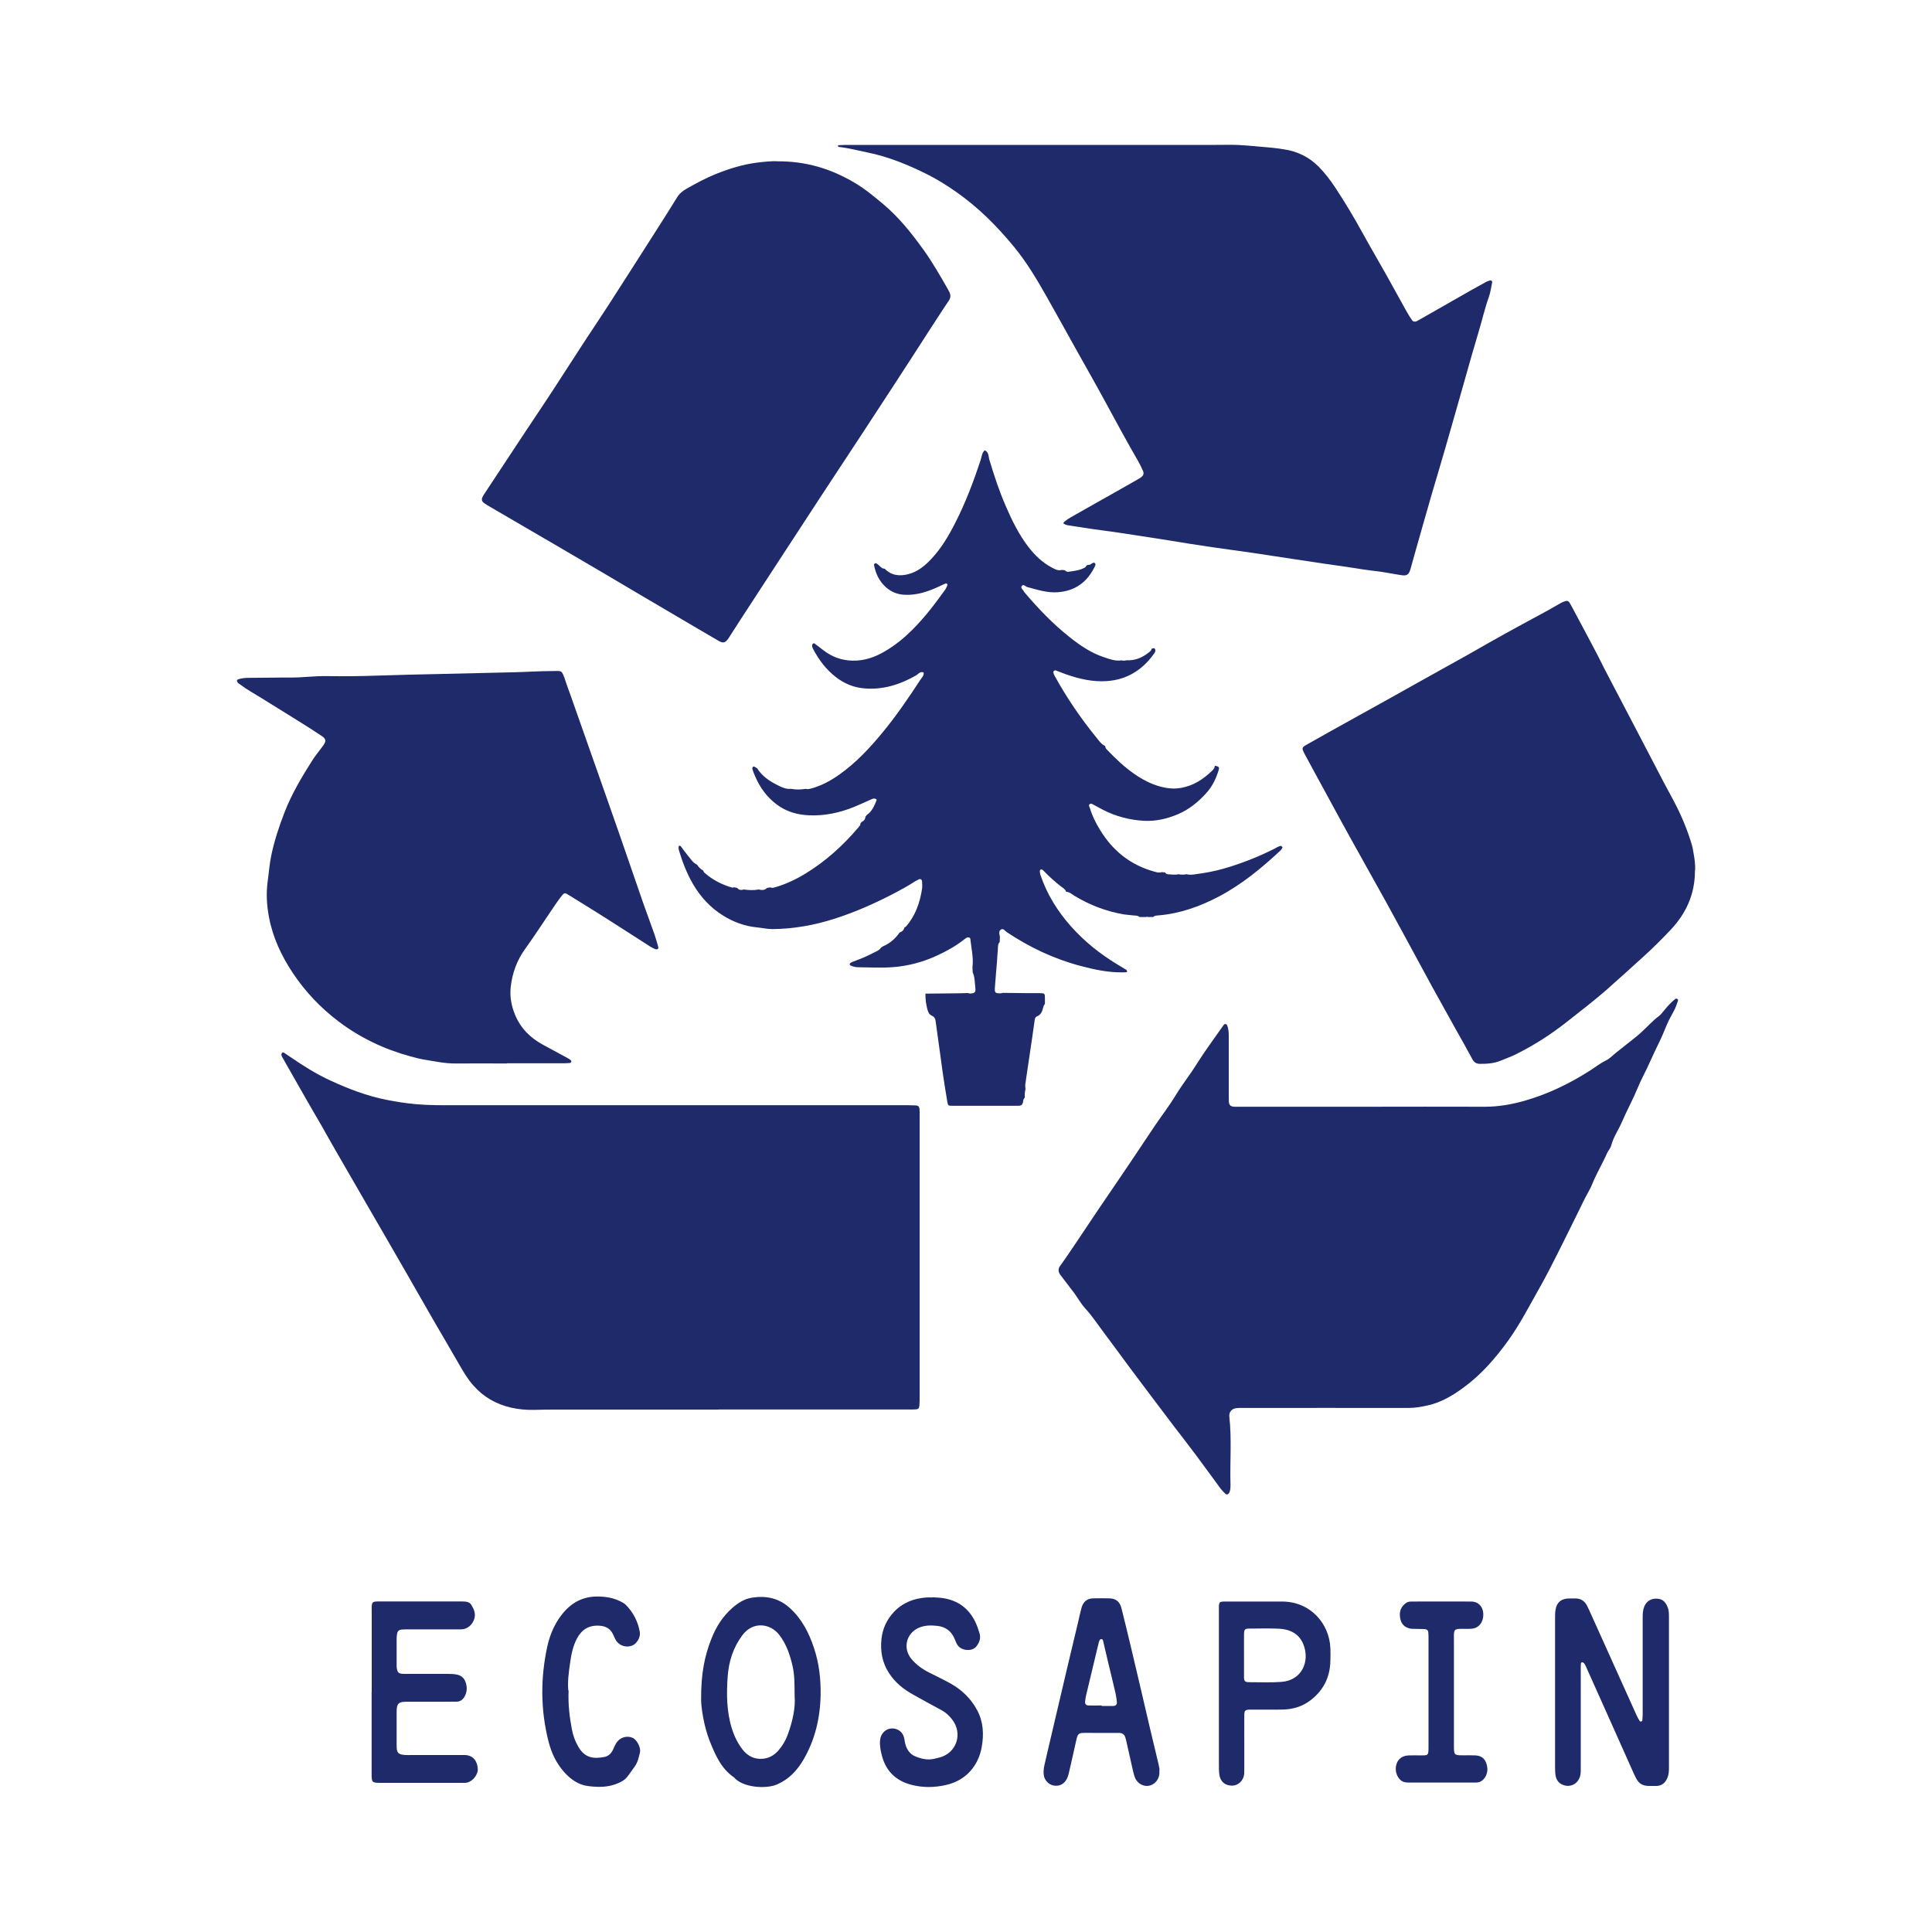 <?xml version="1.0" encoding="UTF-8"?> <svg xmlns="http://www.w3.org/2000/svg" id="Calque_1" viewBox="0 0 200 200"><defs><style>.cls-1{fill:#1e2a6a;stroke-width:0px;}</style></defs><path class="cls-1" d="m74.38,145.92c-5.51,0-11.01,0-16.52,0-.86,0-1.73,0-2.59.03-.81.02-1.61-.06-2.4-.24-1.52-.36-2.82-1.09-3.87-2.29-.54-.61-.96-1.29-1.36-1.99-.93-1.62-1.88-3.23-2.82-4.85-.79-1.37-1.57-2.75-2.36-4.12-.74-1.3-1.49-2.6-2.24-3.89-.79-1.37-1.59-2.74-2.38-4.11-.95-1.64-1.9-3.29-2.85-4.93-.59-1.02-1.17-2.05-1.75-3.08-.52-.9-1.05-1.79-1.56-2.69-.8-1.4-1.6-2.8-2.39-4.2-.06-.1-.12-.2-.15-.31-.02-.07,0-.17.04-.24.05-.08.15-.08.22-.03.24.16.48.32.72.48,1.31.9,2.65,1.74,4.09,2.4,1.86.86,3.77,1.59,5.78,1.99,1.04.21,2.09.37,3.15.46,1.35.12,2.7.1,4.05.1,15.34,0,30.67,0,46.01,0,.52,0,1.04,0,1.56.02.31.01.41.12.43.42.02.23.01.46.01.69,0,9.66,0,19.31,0,28.97,0,.32,0,.63-.02.95-.02.33-.11.42-.41.44-.26.02-.52.01-.78.01-6.54,0-13.09,0-19.63,0Z"></path><path class="cls-1" d="m110.05,54.17c.27-.35.67-.54,1.03-.75,1.47-.85,2.96-1.67,4.44-2.51.75-.42,1.5-.85,2.25-1.28.12-.07.25-.14.36-.23.26-.2.31-.38.18-.68-.14-.32-.29-.63-.46-.93-1.2-2.07-2.33-4.17-3.47-6.27-1.06-1.95-2.16-3.87-3.24-5.81-.93-1.66-1.84-3.33-2.78-4.98-1.01-1.78-2.05-3.54-3.35-5.13-1.78-2.17-3.74-4.14-6.05-5.75-.92-.64-1.87-1.24-2.87-1.75-2.01-1.01-4.08-1.87-6.3-2.32-.98-.2-1.96-.46-2.96-.57-.07,0-.09-.06-.07-.18.26,0,.53-.03.81-.03,3.8,0,7.61,0,11.41,0,8.96,0,17.93,0,26.89,0,.49,0,.98-.01,1.47-.01,1.33,0,2.64.16,3.96.27.55.04,1.08.12,1.63.2,1.38.21,2.56.78,3.56,1.78.68.68,1.25,1.44,1.77,2.23.98,1.49,1.9,3.02,2.76,4.59.82,1.49,1.68,2.95,2.51,4.43.69,1.23,1.36,2.47,2.05,3.7.18.33.38.64.59.95.11.16.28.19.46.12.08-.03.15-.08.23-.12,1.8-1.03,3.6-2.05,5.4-3.08.53-.3,1.05-.59,1.59-.88.12-.07.26-.11.4-.15.11-.03.25.08.22.19-.11.51-.17,1.03-.34,1.51-.43,1.19-.7,2.43-1.07,3.64-.49,1.62-.95,3.26-1.41,4.89-.67,2.35-1.33,4.7-2.01,7.05-.45,1.58-.93,3.15-1.39,4.72-.63,2.18-1.25,4.37-1.87,6.56-.13.44-.24.89-.37,1.33-.17.57-.37.71-.95.62-.88-.13-1.75-.32-2.64-.42-.89-.1-1.77-.24-2.65-.38-.88-.14-1.76-.25-2.64-.38-1.11-.16-2.22-.33-3.32-.5-1.36-.21-2.72-.42-4.09-.62-1.42-.21-2.85-.39-4.27-.6-.77-.11-1.54-.23-2.3-.35-.99-.16-1.98-.32-2.98-.48-1.48-.23-2.96-.46-4.43-.68-.94-.14-1.88-.25-2.82-.39-.77-.11-1.53-.23-2.3-.35-.2-.03-.39-.09-.57-.23Z"></path><path class="cls-1" d="m80.36,16.7c3.08-.04,5.68.78,8.11,2.22,1.05.62,1.97,1.38,2.9,2.16,1.65,1.37,2.97,3.03,4.22,4.76.94,1.31,1.74,2.71,2.54,4.11.06.1.11.2.16.31.14.31.13.57-.08.88-.76,1.12-1.48,2.26-2.22,3.39-1.09,1.69-2.18,3.39-3.28,5.07-1.1,1.69-2.2,3.37-3.3,5.05-1.48,2.26-2.97,4.52-4.46,6.78-1.18,1.8-2.36,3.61-3.54,5.42-1.53,2.34-3.05,4.67-4.57,7.01-.41.63-.81,1.26-1.21,1.88-.08.12-.15.25-.23.36-.33.46-.54.51-1.01.24-.7-.4-1.39-.81-2.09-1.22-2.06-1.21-4.12-2.42-6.17-3.63-1.93-1.14-3.86-2.29-5.8-3.42-1.76-1.04-3.53-2.06-5.29-3.09-1.44-.84-2.88-1.68-4.32-2.52-.22-.13-.45-.26-.65-.42-.18-.13-.23-.34-.14-.54.06-.16.16-.3.26-.45.58-.89,1.17-1.78,1.76-2.67.86-1.3,1.71-2.59,2.57-3.89.89-1.34,1.79-2.67,2.67-4.02,1.12-1.71,2.21-3.43,3.33-5.14.8-1.23,1.63-2.44,2.42-3.67,1.67-2.59,3.32-5.18,4.98-7.78.73-1.14,1.45-2.28,2.16-3.43.25-.41.59-.69,1-.92.98-.55,1.96-1.09,3.01-1.51,1.39-.56,2.81-1,4.31-1.19.75-.09,1.49-.16,2-.14Z"></path><path class="cls-1" d="m89.62,84.5s.08-.06.09-.12c.56-.37.79-.96,1.03-1.53.04-.09-.06-.15-.15-.17-.18-.05-.33.04-.49.11-.58.26-1.15.53-1.73.76-1.48.59-3.01.92-4.61.85-1.23-.05-2.38-.38-3.38-1.14-.98-.74-1.69-1.71-2.18-2.83-.12-.26-.22-.53-.31-.8-.02-.07,0-.2.04-.24.1-.08.21-.01.3.06.04.03.1.05.15.08,0,0,0,0,0,0,.48.78,1.2,1.28,1.98,1.68.47.24.96.51,1.53.45.51.1,1.02.08,1.53,0,.14.05.28.03.42,0,1.13-.28,2.14-.83,3.08-1.5,1.7-1.21,3.11-2.72,4.43-4.32,1.43-1.73,2.69-3.58,3.92-5.46.15-.23.39-.43.35-.76-.37-.17-.56.17-.81.31-1.66.94-3.4,1.5-5.35,1.33-1.1-.09-2.06-.5-2.92-1.16-1.02-.79-1.78-1.79-2.37-2.93-.08-.15-.15-.31-.06-.49.06-.06.14-.12.22-.06.3.22.6.45.89.68.89.69,1.89,1.07,3.03,1.09,1.26.03,2.38-.38,3.43-1.01.99-.59,1.88-1.31,2.71-2.13,1.29-1.28,2.39-2.72,3.45-4.2.1-.14.16-.3.23-.46.02-.04,0-.12-.03-.15-.03-.03-.11-.06-.15-.04-.26.11-.52.24-.78.36-1.11.5-2.24.88-3.49.81-.76-.04-1.39-.31-1.94-.81-.69-.63-1.05-1.42-1.21-2.33.05-.05.09-.09.14-.14.23.05.37.24.53.38.13.11.26.21.44.2,0,0,.02.01.01.01.7.71,1.55.79,2.46.55.95-.25,1.68-.85,2.34-1.55,1.06-1.12,1.83-2.44,2.52-3.8,1.06-2.08,1.88-4.26,2.61-6.47.11-.34.12-.73.42-1,.44.2.38.67.49,1.02.49,1.63,1.02,3.24,1.7,4.79.64,1.48,1.35,2.93,2.34,4.21.66.85,1.42,1.59,2.37,2.1.33.17.65.38,1.06.27.11,0,.23.02.34.03.09.12.23.18.37.16.56-.08,1.12-.14,1.63-.4.1-.05.19-.12.22-.24.06-.03.11-.05.17-.08.16.04.27-.05.39-.13.09-.06.2-.14.31-.05.11.09.07.22.02.32-.78,1.64-2.05,2.58-3.89,2.7-1.08.07-2.1-.27-3.12-.54-.18-.05-.36-.32-.54-.14-.22.22.1.39.18.58.02.05.07.09.1.14,1.42,1.67,2.92,3.24,4.64,4.6,1.08.86,2.22,1.64,3.55,2.08.59.2,1.19.43,1.84.33.17.04.33.04.5-.01.87.05,1.62-.26,2.29-.79.13-.1.28-.2.31-.4.12-.02.25-.13.35.02.12.23-.03.39-.14.55-1.18,1.62-2.73,2.61-4.76,2.77-1.5.12-2.92-.21-4.32-.7-.35-.12-.7-.27-1.05-.4-.04-.02-.11,0-.16.03-.09.05-.1.14-.08.22.03.11.07.22.13.32,1.25,2.27,2.71,4.41,4.35,6.42.25.31.48.65.86.83,0,0,0,0,0,0,.04.1.06.23.13.31.91.96,1.86,1.87,2.95,2.62.98.67,2.02,1.19,3.2,1.4.54.1,1.07.11,1.61.01,1.27-.23,2.28-.89,3.18-1.76.14-.14.29-.28.29-.51,0,0,.02-.02.02-.02.4.07.48.15.38.46-.26.86-.64,1.66-1.25,2.34-.83.93-1.78,1.71-2.94,2.21-1.13.48-2.31.75-3.52.69-1.5-.08-2.95-.46-4.3-1.16-.3-.16-.61-.32-.91-.49-.13-.07-.27-.18-.4-.09-.2.13-.03.31.01.46.23.78.59,1.49,1.01,2.18,1.32,2.19,3.17,3.68,5.65,4.36.25.07.5.15.76.05.12.01.23.03.35.04.07.1.15.17.27.18.37.02.74.09,1.1,0,.28.05.56.06.84,0,.31.08.63.05.94,0,1-.13,1.99-.31,2.95-.59,1.77-.51,3.48-1.18,5.14-2.01.26-.13.49-.31.78-.34.05.05.09.1.14.16-.06.1-.1.21-.18.29-1.95,1.82-4,3.52-6.38,4.78-1.97,1.04-4.03,1.78-6.27,1.97-.2.02-.41,0-.56.17-.19,0-.37,0-.56,0-.05-.05-.1-.04-.14,0-.24,0-.49,0-.73,0-.15-.17-.37-.14-.56-.16-.34-.04-.69-.06-1.03-.11-1.84-.31-3.55-.97-5.14-1.93-.27-.16-.5-.4-.84-.41,0,0-.03-.03-.03-.03-.07-.24-.29-.35-.47-.49-.64-.5-1.24-1.02-1.8-1.61-.06-.06-.12-.12-.2-.17-.04-.02-.12-.03-.16,0-.04.02-.08.09-.08.14.01.14.02.29.07.42.67,1.99,1.76,3.74,3.15,5.31,1.39,1.56,3,2.85,4.78,3.93.32.19.64.38.96.58.04.02.06.09.07.14.01.06-.03.1-.1.11-.14,0-.29.01-.43.01-1.45.01-2.86-.29-4.25-.66-2.75-.72-5.29-1.92-7.66-3.5-.18-.12-.35-.41-.58-.29-.31.16-.19.49-.14.77,0,.18-.01.36-.02.54-.21.2-.17.47-.19.72-.04.42-.06.85-.09,1.28-.07.91-.16,1.81-.22,2.72-.04.53.04.59.57.59.08,0,.17-.03.25-.05.83.01,1.67.02,2.5.03.43,0,.86,0,1.29,0,.57.01.57.01.57.59,0,.17,0,.34,0,.52-.06.1-.14.19-.16.29-.1.43-.21.83-.69,1.02-.17.07-.2.27-.22.44-.08.54-.15,1.08-.23,1.62-.24,1.64-.49,3.29-.73,4.94-.02.17,0,.34.02.51-.08.29-.09.58-.07.87-.06.1-.16.19-.16.29-.05.61-.3.57-.76.57-.98,0-1.95,0-2.93,0-1.21,0-2.41,0-3.62,0-.46,0-.49-.01-.56-.45-.17-.99-.32-1.98-.47-2.97-.08-.54-.15-1.08-.22-1.62-.17-1.25-.35-2.5-.52-3.75-.03-.25-.13-.42-.37-.53-.29-.12-.4-.37-.48-.67-.14-.53-.21-1.07-.2-1.62,1.03-.01,2.06-.02,3.09-.03.43,0,.86-.02,1.29-.03.08.02.16.05.25.05.46-.02.59-.13.54-.55-.07-.55-.04-1.13-.28-1.65,0-.18-.01-.36-.02-.54.12-.98-.12-1.94-.22-2.91-.01-.14-.21-.21-.35-.14-.1.05-.2.12-.29.19-.86.68-1.81,1.21-2.81,1.67-1.45.67-2.98,1.08-4.57,1.2-1.17.09-2.36.02-3.54.01-.29,0-.57-.06-.84-.18-.04-.02-.09-.08-.09-.12,0-.05.03-.12.07-.14.09-.06.2-.11.3-.15.7-.26,1.4-.53,2.06-.89.3-.16.65-.26.83-.58.06,0,.1-.03.13-.08.71-.29,1.33-.8,1.78-1.46,0,0,0,0,0,0,.26-.09.44-.25.5-.53,0,0,0,0,0,0,.05-.02.12-.04.15-.08.98-1.12,1.45-2.47,1.67-3.91.04-.25.01-.52,0-.78,0-.16-.17-.27-.3-.21-.16.07-.31.15-.46.24-.63.41-1.28.77-1.94,1.12-2.04,1.07-4.14,2.02-6.34,2.72-2.09.67-4.23,1.06-6.44,1.08-.55,0-1.08-.13-1.63-.18-1.25-.12-2.42-.56-3.47-1.21-1.31-.81-2.35-1.93-3.13-3.27-.64-1.1-1.09-2.28-1.46-3.5-.03-.11-.04-.23-.04-.34,0-.04.04-.12.08-.13.04-.01.12.02.15.05.25.32.47.65.73.96.3.34.52.76.96.95.16.25.36.47.63.6.04.07.06.17.12.22.84.75,1.82,1.25,2.9,1.56.05.01.11-.03.16-.04.12.02.23.05.35.07.18.25.43.23.69.16.51.08,1.02.09,1.53,0,.31.07.61.1.86-.16.12-.02.23-.04.35-.06.14.07.28.05.42.01,1.14-.32,2.2-.82,3.2-1.43,2.12-1.29,3.93-2.94,5.53-4.83.09-.11.19-.22.17-.38.05-.02.08-.06.09-.12.25-.11.42-.28.43-.58Z"></path><path class="cls-1" d="m52.5,110.09c-1.79,0-3.57-.01-5.36,0-1.08.01-2.12-.22-3.17-.39-.51-.08-1.01-.21-1.51-.35-2.69-.74-5.16-1.91-7.4-3.6-1.88-1.42-3.48-3.11-4.77-5.06-1.17-1.76-2.06-3.67-2.45-5.77-.23-1.22-.3-2.44-.13-3.69.12-.85.18-1.71.35-2.56.31-1.56.81-3.06,1.38-4.54.74-1.92,1.78-3.67,2.88-5.4.35-.56.79-1.06,1.17-1.6.29-.41.25-.65-.17-.93-.79-.53-1.59-1.04-2.4-1.54-1.32-.83-2.64-1.64-3.96-2.46-.71-.44-1.44-.84-2.11-1.35-.07-.05-.15-.09-.21-.15-.05-.06-.1-.14-.11-.22-.01-.1.08-.14.16-.17.36-.11.73-.14,1.11-.14,1.44,0,2.88-.04,4.32-.03,1.24,0,2.47-.17,3.71-.15,1.73.03,3.46.01,5.19-.05,2.19-.08,4.38-.12,6.57-.17,2.56-.06,5.12-.12,7.69-.18,1.26-.03,2.53-.12,3.8-.12,1.11,0,1.05-.21,1.48,1.09.16.49.35.98.52,1.46.73,2.06,1.45,4.13,2.18,6.19.95,2.71,1.92,5.43,2.86,8.14.83,2.39,1.65,4.79,2.48,7.18.38,1.09.79,2.16,1.17,3.25.14.41.25.82.37,1.24.02.08.02.19-.07.23-.07.03-.18.03-.25,0-.18-.08-.37-.17-.54-.28-1.63-1.04-3.24-2.09-4.87-3.12-1.19-.75-2.39-1.49-3.59-2.23-.34-.21-.41-.21-.65.09-.36.45-.68.93-1,1.4-.94,1.38-1.84,2.78-2.82,4.14-.85,1.18-1.32,2.5-1.48,3.91-.11.98.06,1.95.44,2.87.58,1.42,1.6,2.43,2.95,3.15.84.45,1.67.9,2.51,1.36.1.05.2.12.29.19.07.05.11.14.06.22-.03.04-.08.09-.13.09-.23.02-.46.03-.69.03-1.93,0-3.86,0-5.79,0,0,0,0,0,0,0Z"></path><path class="cls-1" d="m175.46,90.17c0,2.39-.92,4.41-2.55,6.12-.89.94-1.81,1.86-2.77,2.73-1.28,1.15-2.55,2.32-3.85,3.46-1.28,1.12-2.63,2.15-3.96,3.2-1.67,1.33-3.46,2.49-5.37,3.44-.51.26-1.06.45-1.59.67-.68.29-1.39.34-2.12.34-.39,0-.64-.12-.83-.48-.57-1.07-1.17-2.12-1.76-3.17-.81-1.46-1.62-2.92-2.43-4.38-.39-.71-.77-1.42-1.15-2.12-1.2-2.2-2.38-4.41-3.59-6.6-1.24-2.24-2.5-4.47-3.74-6.71-.71-1.28-1.41-2.57-2.11-3.86-.81-1.49-1.63-2.98-2.43-4.47-.55-1.03-.55-.91.46-1.48,2.73-1.55,5.48-3.05,8.22-4.58,1.81-1.01,3.61-2.03,5.42-3.03,1.64-.9,3.27-1.82,4.89-2.75,2-1.14,4.03-2.22,6.05-3.32.45-.25.9-.52,1.35-.77.15-.08.31-.15.48-.19.15-.04.29,0,.38.14.11.17.2.35.3.53.84,1.57,1.68,3.14,2.51,4.72.26.48.49.98.74,1.47,1.36,2.6,2.72,5.2,4.08,7.8.71,1.35,1.41,2.7,2.11,4.05.31.59.62,1.17.94,1.75.84,1.55,1.53,3.16,2.02,4.85.06.19.09.39.12.59.13.68.24,1.36.19,2.06Z"></path><path class="cls-1" d="m160.98,175.14c0-2.54,0-5.07,0-7.61,0-.32,0-.64.06-.95.13-.69.55-1.05,1.24-1.1.23-.02.46,0,.69-.01.61-.03,1.06.22,1.33.77.08.15.15.31.22.46,1.63,3.62,3.26,7.25,4.9,10.87.09.21.21.41.33.6.02.03.1.05.15.04.04-.01.11-.06.11-.1.02-.23.04-.46.04-.68,0-3.34,0-6.69,0-10.03,0-.38.02-.75.17-1.1.22-.52.63-.8,1.21-.81.6,0,.92.24,1.18.83.16.36.16.73.16,1.1,0,3.34,0,6.69,0,10.03,0,1.84,0,3.69,0,5.53,0,.38-.02.75-.18,1.1-.21.49-.57.79-1.12.8-.32.01-.63,0-.95-.01-.5-.03-.87-.27-1.11-.71-.1-.18-.19-.36-.27-.54-.81-1.81-1.62-3.63-2.43-5.44-.82-1.84-1.65-3.68-2.47-5.52-.07-.16-.14-.32-.24-.46-.04-.06-.13-.11-.2-.12-.11-.02-.14.09-.15.17-.02.23-.01.46-.01.69,0,3.31,0,6.63,0,9.94,0,.29.01.58-.04.86-.16.83-.89,1.29-1.66,1.08-.53-.15-.83-.51-.91-1.04-.05-.31-.05-.63-.05-.95,0-2.56,0-5.13,0-7.69h0Z"></path><path class="cls-1" d="m72.58,175.95c-.02-2.69.36-4.54,1.07-6.32.48-1.22,1.16-2.3,2.16-3.18.6-.52,1.25-.94,2.04-1.06,1.46-.23,2.78.04,3.92,1.08,1.24,1.13,1.96,2.54,2.48,4.09.54,1.6.73,3.25.7,4.93-.05,2.37-.58,4.62-1.78,6.68-.65,1.11-1.51,2.02-2.72,2.55-1.1.49-3.54.36-4.46-.72-1.34-.91-1.94-2.33-2.51-3.74-.61-1.52-.9-3.48-.9-4.31Zm9.68-.35c-.01-1.24,0-2.16-.2-3.07-.27-1.19-.64-2.32-1.4-3.3-.9-1.16-2.7-1.45-3.82.06-.94,1.26-1.4,2.71-1.51,4.25-.13,1.81-.12,3.62.43,5.39.25.81.62,1.55,1.13,2.21.51.64,1.19.99,2.04.93.7-.05,1.26-.39,1.7-.92.39-.47.7-.98.91-1.56.51-1.39.82-2.82.72-3.99Z"></path><path class="cls-1" d="m38.48,175.15c0-2.71,0-5.42,0-8.13,0-1.32-.12-1.24,1.19-1.24,2.57,0,5.13,0,7.7,0,.14,0,.29,0,.43,0,.37.02.76-.02,1,.37.27.43.45.88.31,1.39-.18.65-.73,1.13-1.37,1.13-.2,0-.4,0-.61,0-1.59,0-3.17,0-4.76,0-.26,0-.52,0-.78.02-.27.02-.43.15-.48.41-.03.17-.05.34-.05.51,0,.89,0,1.79,0,2.68,0,.17,0,.35.04.52.06.32.2.43.53.46.23.02.46.01.69.01,1.38,0,2.77,0,4.15,0,.29,0,.57.02.86.08.44.1.72.36.86.76.16.44.18.9-.02,1.35-.19.43-.48.71-.99.69-.26-.01-.52,0-.78,0-1.35,0-2.71,0-4.06,0-.23,0-.46,0-.69.03-.34.05-.5.22-.56.56-.03.17-.03.34-.03.52,0,1.15,0,2.31,0,3.46,0,.74.17.9.91.95.2.01.4,0,.61,0,1.61,0,3.23,0,4.84,0,.23,0,.46,0,.69,0,.77.01,1.31.52,1.35,1.48.02.58-.61,1.42-1.38,1.4-.14,0-.29,0-.43,0-2.68,0-5.36,0-8.04,0-.06,0-.12,0-.17,0-.94,0-.97-.03-.97-.97,0-2.82,0-5.65,0-8.47Z"></path><path class="cls-1" d="m120.02,183.2c0,.26,0,.35,0,.43-.07.65-.54,1.16-1.14,1.24-.63.08-1.24-.33-1.44-.99-.12-.38-.2-.78-.29-1.17-.18-.78-.35-1.57-.53-2.36-.04-.17-.08-.34-.13-.5-.1-.31-.31-.46-.64-.46-.86.01-1.73,0-2.59,0-.37,0-.75-.01-1.12,0-.42.01-.56.12-.67.53-.13.53-.24,1.07-.36,1.6-.16.7-.32,1.4-.48,2.1-.04.17-.1.33-.17.49-.29.59-.8.84-1.42.72-.52-.11-.96-.59-1-1.16-.02-.28,0-.58.06-.86.25-1.12.52-2.24.78-3.36.51-2.16,1.01-4.31,1.52-6.47.4-1.71.81-3.41,1.22-5.12.11-.48.21-.96.34-1.43.18-.63.58-.97,1.26-.97.55,0,1.1-.02,1.64,0,.67.03,1.06.35,1.23,1.01.36,1.42.7,2.85,1.04,4.27.31,1.29.61,2.57.91,3.86.31,1.32.61,2.63.92,3.95.32,1.34.64,2.68.96,4.03.06.25.1.51.12.59Zm-5.97-6.64v.04c.4,0,.8,0,1.2,0,.24,0,.39-.15.37-.38-.03-.31-.07-.63-.14-.93-.23-1.01-.48-2.01-.72-3.01-.19-.81-.38-1.62-.57-2.43-.02-.08-.05-.16-.16-.17-.1,0-.16.04-.2.12-.04.08-.07.16-.09.24-.44,1.81-.87,3.62-1.3,5.43-.05.22-.09.45-.11.68-.03.23.1.39.34.4.46.01.92,0,1.38,0Z"></path><path class="cls-1" d="m96.51,165.35c.4.03.81.03,1.2.1,1.75.3,2.88,1.35,3.48,2.99.07.19.12.38.19.57.19.55.02,1.03-.33,1.45-.43.52-1.5.44-1.91-.14-.13-.18-.21-.41-.3-.62-.33-.82-.92-1.29-1.81-1.39-.7-.08-1.38-.07-2.03.25-1.21.61-1.53,2.09-.67,3.15.5.61,1.13,1.06,1.83,1.42.74.38,1.5.73,2.23,1.14,1.18.66,2.13,1.57,2.77,2.78.64,1.2.7,2.48.47,3.79-.09.51-.24,1-.48,1.47-.69,1.35-1.81,2.15-3.26,2.48-1.16.26-2.35.28-3.51-.02-1.66-.42-2.7-1.45-3.11-3.12-.13-.51-.22-1.02-.16-1.54.11-.94,1.03-1.45,1.85-1.04.39.2.59.55.66.96.05.34.11.67.28.99.18.35.44.61.79.77.64.28,1.31.44,2.02.28.14-.03.28-.07.42-.1,1.89-.41,2.62-2.53,1.38-4.04-.29-.36-.63-.67-1.04-.89-.99-.53-1.97-1.07-2.95-1.62-1-.55-1.86-1.25-2.49-2.22-.7-1.08-.92-2.26-.78-3.54.12-1.08.54-1.98,1.27-2.77.92-.99,2.07-1.42,3.38-1.52.2-.02.4,0,.61,0,0,0,0-.01,0-.02Z"></path><path class="cls-1" d="m126.18,174.86c0-2.77,0-5.53,0-8.3,0-.76,0-.77.77-.77,1.93,0,3.86,0,5.79,0,2.96.02,4.88,2.32,4.98,4.83.02.43.01.86,0,1.3-.03,1.73-.74,3.11-2.12,4.14-.81.6-1.74.88-2.74.91-.98.03-1.96,0-2.94.01-.2,0-.4,0-.61,0-.4.02-.49.11-.5.53-.01.95,0,1.9,0,2.85,0,.89,0,1.79,0,2.68,0,.2,0,.4-.01.6-.07.68-.61,1.2-1.25,1.21-.71,0-1.21-.4-1.32-1.11-.05-.34-.05-.69-.05-1.03,0-1.33,0-2.65,0-3.98,0-1.3,0-2.59,0-3.89h0Zm2.6-3.49c0,.75,0,1.49,0,2.24,0,.42.1.52.5.53,1.12,0,2.24.05,3.36-.03,2.14-.15,2.99-2.14,2.28-3.9-.44-1.1-1.41-1.56-2.54-1.61-1-.04-2.01-.02-3.02-.01-.51,0-.57.08-.58.62-.01.72,0,1.44,0,2.15Z"></path><path class="cls-1" d="m58.86,175.02c-.06,1.44.1,2.72.34,3.99.12.65.35,1.28.69,1.85.65,1.09,1.5,1.25,2.68,1.02.41-.08.71-.37.89-.76.11-.23.21-.48.35-.7.36-.56,1.05-.78,1.66-.53.44.18.89,1,.78,1.51-.12.53-.24,1.07-.58,1.52-.26.35-.49.71-.76,1.04-.24.3-.56.48-.91.63-1.02.45-2.08.44-3.14.3-1.01-.13-1.82-.72-2.48-1.47-.77-.87-1.27-1.9-1.57-3.04-.44-1.68-.66-3.38-.67-5.11-.01-1.59.16-3.15.49-4.71.23-1.08.62-2.11,1.24-3.02.93-1.38,2.18-2.26,3.93-2.27.85,0,1.66.12,2.42.5.21.1.41.21.57.37.77.78,1.25,1.72,1.44,2.79.1.55-.29,1.22-.79,1.42-.56.23-1.27.04-1.62-.46-.15-.21-.24-.46-.35-.69-.29-.61-.78-.88-1.45-.91-1.07-.06-1.81.41-2.3,1.34-.41.78-.58,1.63-.7,2.48-.14.99-.28,2-.19,2.87Z"></path><path class="cls-1" d="m147.88,175.14c0-1.81,0-3.63,0-5.44,0-.23,0-.46-.02-.69-.02-.24-.14-.35-.39-.37-.34-.02-.69,0-1.04-.02-.2,0-.41,0-.6-.07-.6-.18-.85-.62-.91-1.23-.06-.61.17-1.06.66-1.4.18-.12.38-.13.58-.13,2.04,0,4.09-.01,6.13,0,.73,0,1.23.52,1.26,1.25.04.83-.42,1.48-1.16,1.56-.43.05-.86,0-1.29.02-.47.02-.56.11-.59.55-.01.17,0,.35,0,.52,0,3.66,0,7.31,0,10.97,0,1.05,0,1.05,1.05,1.05.4,0,.81-.01,1.21.01.68.05,1.05.42,1.18,1.16.12.62-.18,1.29-.69,1.55-.22.11-.45.1-.68.1-.92,0-1.84,0-2.76,0-1.32,0-2.65,0-3.97,0-.32,0-.62-.03-.88-.27-.42-.39-.6-1.06-.4-1.66.17-.53.61-.85,1.25-.88.43-.02.86,0,1.3,0,.73,0,.75-.02.76-.8,0-.2,0-.4,0-.6,0-1.73,0-3.46,0-5.18h0Z"></path><path class="cls-1" d="m141.42,114.57c4.09,0,8.18-.02,12.28,0,1.43,0,2.8-.24,4.16-.63,2.4-.69,4.61-1.76,6.71-3.1.55-.35,1.06-.76,1.66-1.05.4-.2.73-.55,1.09-.84.72-.57,1.44-1.13,2.16-1.71.18-.14.34-.31.51-.46.58-.52,1.08-1.11,1.72-1.58.25-.18.43-.46.64-.7.33-.4.68-.78,1.09-1.1.04-.03.12-.03.16-.01.09.03.13.12.1.21-.09.27-.18.55-.3.81-.28.57-.62,1.11-.86,1.69-.25.61-.5,1.22-.79,1.81-.32.67-.65,1.34-.95,2.02-.4.92-.9,1.79-1.28,2.72-.49,1.19-1.12,2.33-1.63,3.52-.35.81-.88,1.55-1.1,2.42-.07.27-.29.49-.41.75-.47,1.08-1.09,2.09-1.53,3.18-.21.53-.52,1.02-.78,1.53-.89,1.8-1.77,3.62-2.68,5.42-.66,1.31-1.32,2.62-2.04,3.89-1.03,1.82-1.99,3.69-3.21,5.4-1.32,1.83-2.79,3.53-4.61,4.86-1.12.83-2.34,1.56-3.74,1.87-.64.14-1.29.26-1.96.26-5.71-.01-11.41,0-17.12,0-.26,0-.52-.01-.78.03-.44.07-.72.41-.67.86.26,2.36.05,4.72.12,7.08,0,.29,0,.58-.15.84-.07.13-.26.19-.36.09-.19-.18-.37-.36-.53-.57-.85-1.15-1.69-2.32-2.55-3.47-.76-1.01-1.53-2.01-2.3-3.01-1.49-1.97-2.98-3.94-4.46-5.92-.86-1.15-1.7-2.32-2.56-3.46-.71-.93-1.35-1.93-2.15-2.8-.42-.46-.73-1.03-1.1-1.54-.41-.55-.83-1.1-1.25-1.64-.07-.09-.15-.18-.21-.27-.2-.31-.27-.59,0-.95.59-.81,1.14-1.64,1.7-2.47.75-1.12,1.5-2.25,2.25-3.36,1.13-1.67,2.27-3.32,3.39-4.99.82-1.21,1.62-2.44,2.44-3.65.74-1.09,1.55-2.14,2.23-3.27.66-1.08,1.45-2.06,2.11-3.13.85-1.36,1.82-2.65,2.74-3.97.03-.05.07-.09.11-.13.08-.08.24-.04.29.06.15.35.18.72.18,1.1,0,2.02,0,4.03,0,6.05,0,.26,0,.52.01.78.03.37.16.49.55.53.17.01.35,0,.52,0,4.38,0,8.76,0,13.14,0h0Z"></path></svg> 